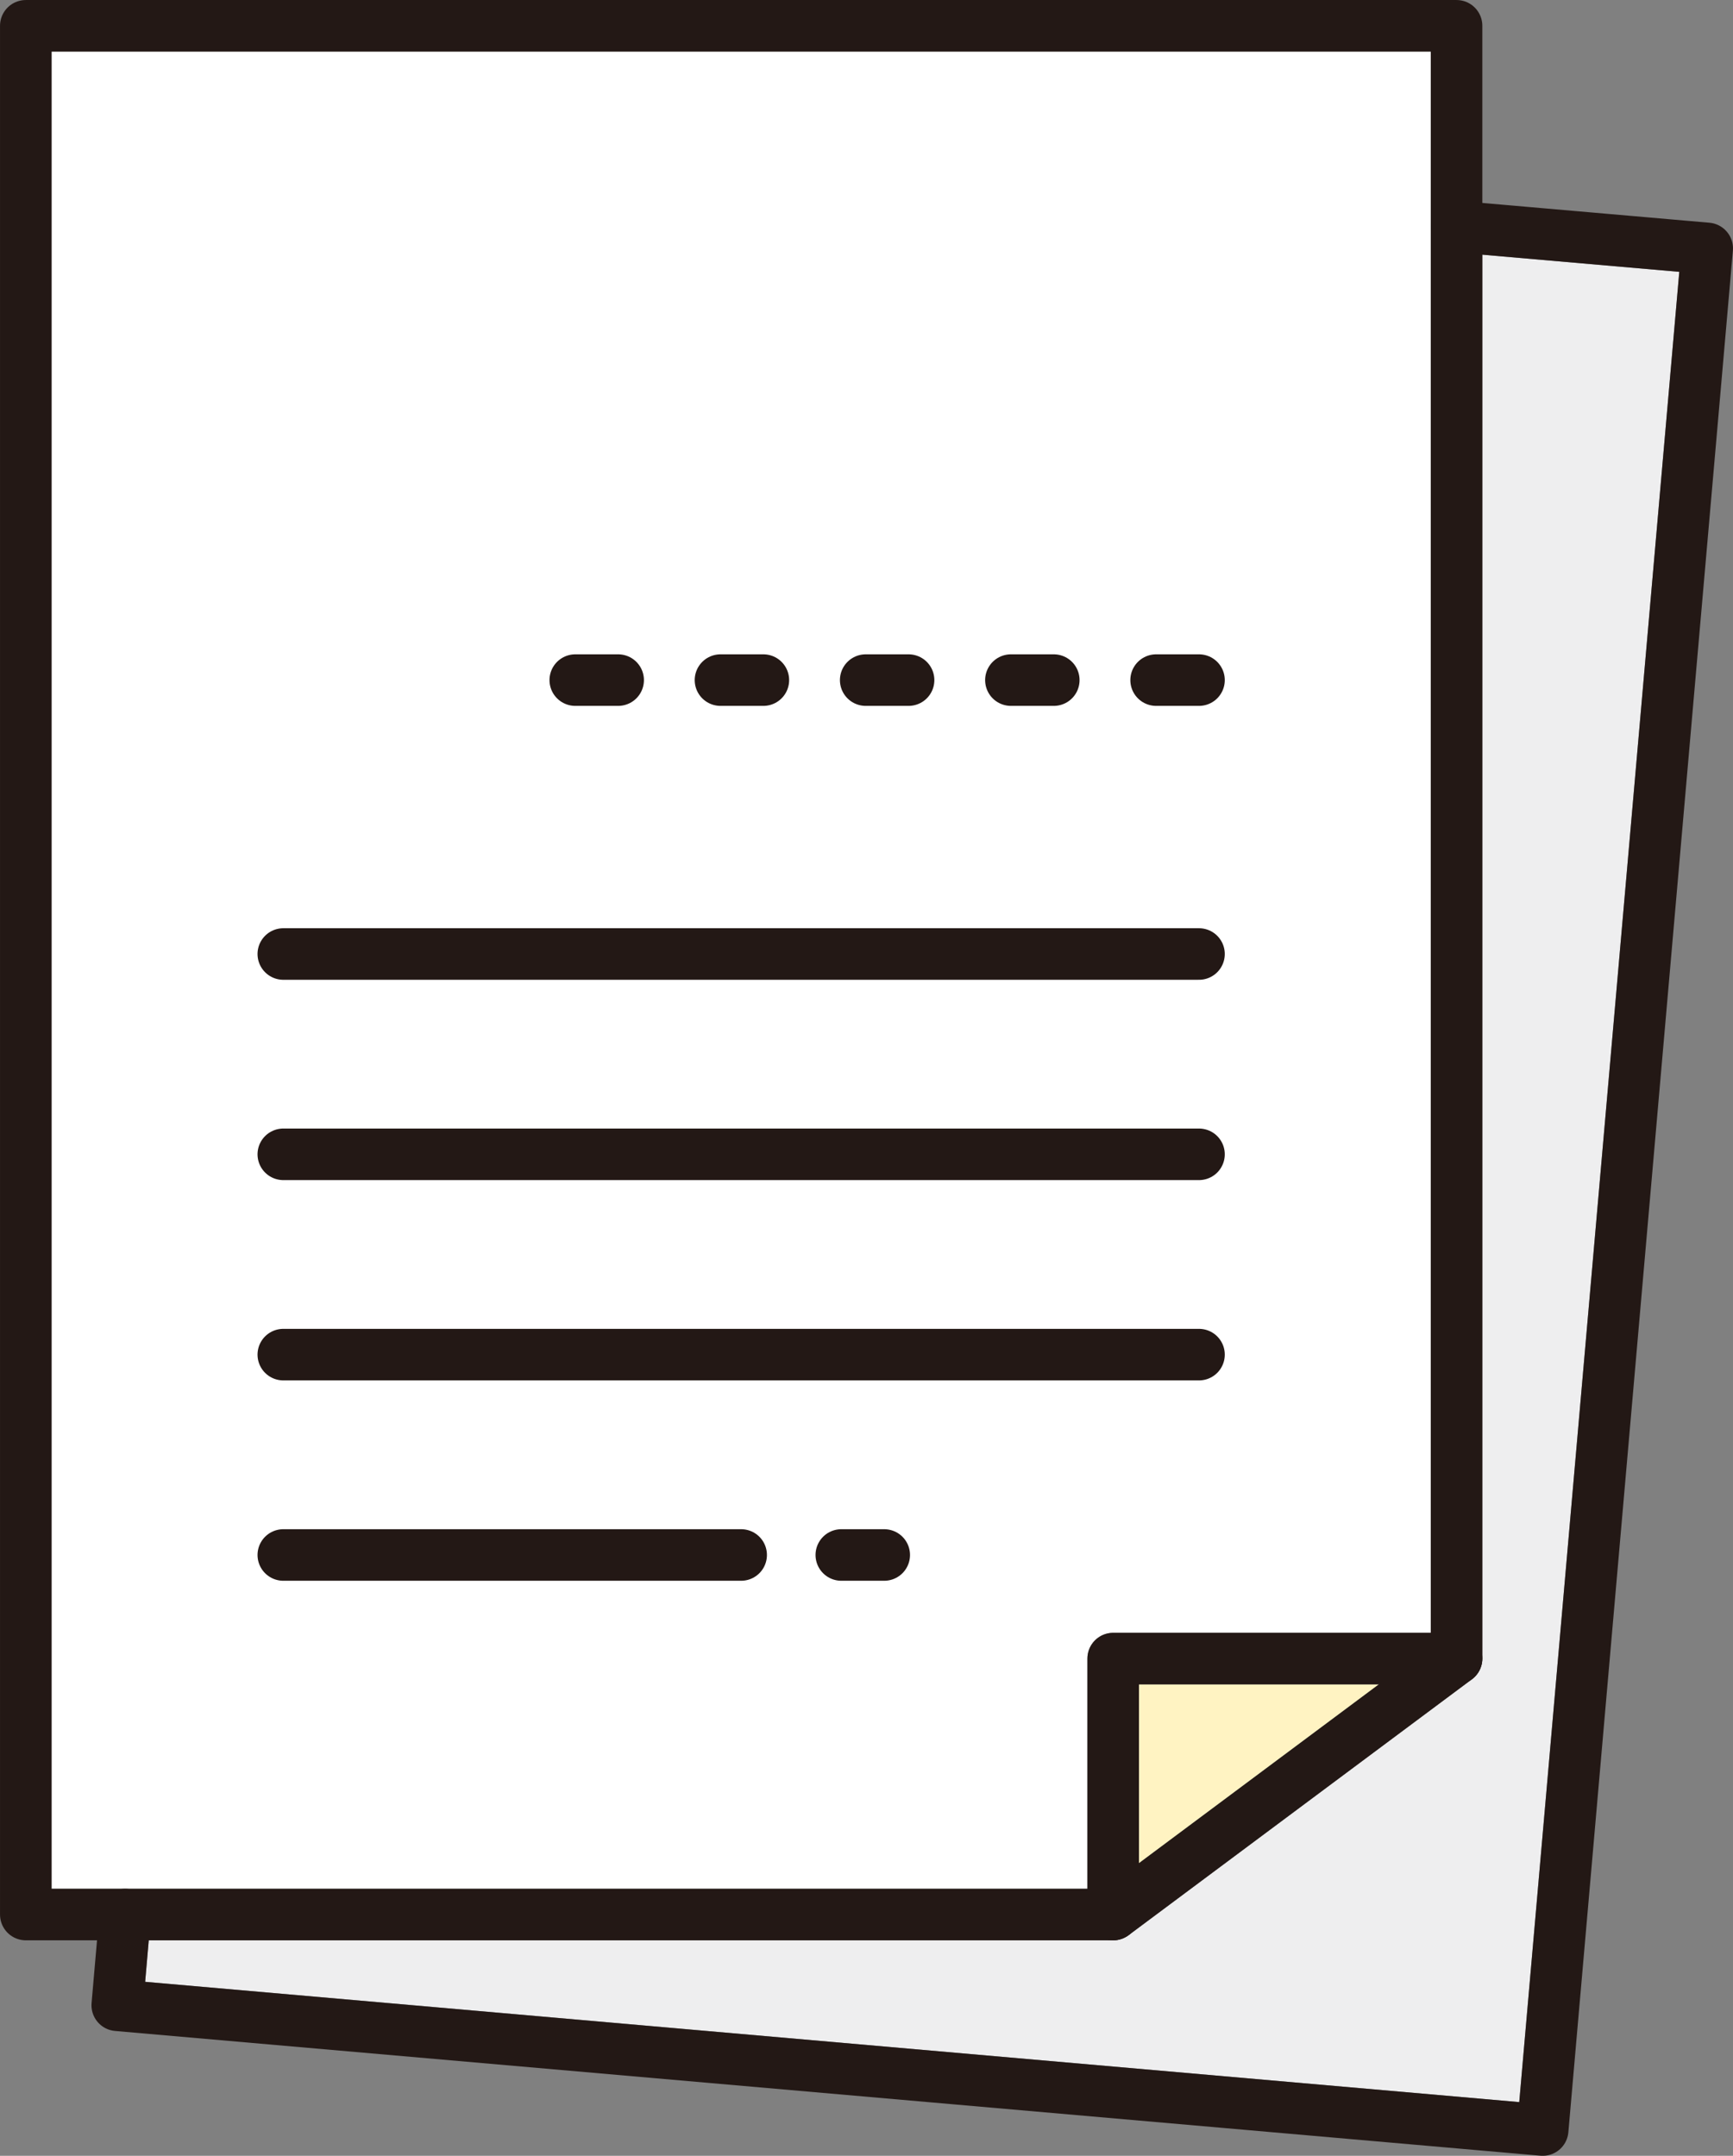 <?xml version="1.0" encoding="UTF-8"?><svg id="_レイヤー_2" xmlns="http://www.w3.org/2000/svg" width="40.648" height="50.562" viewBox="0 0 40.648 50.562"><rect x="0" y="0" width="40.648" height="50.562" fill="#808080" stroke="none"/><g id="_メニュー"><path d="M1.209,1.209h32.351v37.086h-7.45c-.334,0-.605.271-.605.605v5.399H1.209V1.209Z" fill="#fff"/><polygon points="32.342 39.505 26.715 43.699 26.715 39.505 32.342 39.505" fill="#fff3c2"/><path d="M35.634,49.302l-32.229-2.822.084-.973h22.621c.074,0,.146-.017.214-.043.024-.009.043-.022.065-.034.027-.014.057-.024.082-.043l8.054-6.003c.017-.013.03-.029.046-.043.01-.01.021-.018.03-.029.046-.049.084-.104.112-.165.005-.011.008-.023.013-.035.026-.068.043-.139.043-.213V5.974l4.619.402-3.754,42.926Z" fill="#eeeeef"/><polygon points="26.11 44.903 .605 44.903 .605 .605 34.164 .605 34.164 38.9 26.11 44.903" fill="none" stroke="#231815" stroke-linecap="round" stroke-linejoin="round" stroke-width="1.209"/><polyline points="34.166 5.314 40.043 5.826 36.184 49.957 2.75 47.031 2.935 44.904" fill="none" stroke="#231815" stroke-linecap="round" stroke-linejoin="round" stroke-width="1.209"/><line x1="6.645" y1="36.47" x2="17.384" y2="36.47" fill="none" stroke="#231815" stroke-linecap="round" stroke-linejoin="round" stroke-width="1.209"/><line x1="19.733" y1="36.47" x2="20.74" y2="36.47" fill="none" stroke="#231815" stroke-linecap="round" stroke-linejoin="round" stroke-width="1.209"/><line x1="6.645" y1="31.771" x2="28.123" y2="31.771" fill="none" stroke="#231815" stroke-linecap="round" stroke-linejoin="round" stroke-width="1.209"/><line x1="6.645" y1="27.073" x2="28.123" y2="27.073" fill="none" stroke="#231815" stroke-linecap="round" stroke-linejoin="round" stroke-width="1.209"/><line x1="6.645" y1="22.375" x2="28.123" y2="22.375" fill="none" stroke="#231815" stroke-linecap="round" stroke-linejoin="round" stroke-width="1.209"/><polyline points="26.11 44.903 26.11 38.9 34.164 38.9" fill="none" stroke="#231815" stroke-linecap="round" stroke-linejoin="round" stroke-width="1.209"/><line x1="13.493" y1="15.951" x2="14.499" y2="15.951" fill="none" stroke="#231815" stroke-linecap="round" stroke-linejoin="round" stroke-width="1.209"/><line x1="16.899" y1="15.951" x2="17.905" y2="15.951" fill="none" stroke="#231815" stroke-linecap="round" stroke-linejoin="round" stroke-width="1.209"/><line x1="20.305" y1="15.951" x2="21.311" y2="15.951" fill="none" stroke="#231815" stroke-linecap="round" stroke-linejoin="round" stroke-width="1.209"/><line x1="23.711" y1="15.951" x2="24.717" y2="15.951" fill="none" stroke="#231815" stroke-linecap="round" stroke-linejoin="round" stroke-width="1.209"/><line x1="27.117" y1="15.951" x2="28.123" y2="15.951" fill="none" stroke="#231815" stroke-linecap="round" stroke-linejoin="round" stroke-width="1.209"/></g></svg>